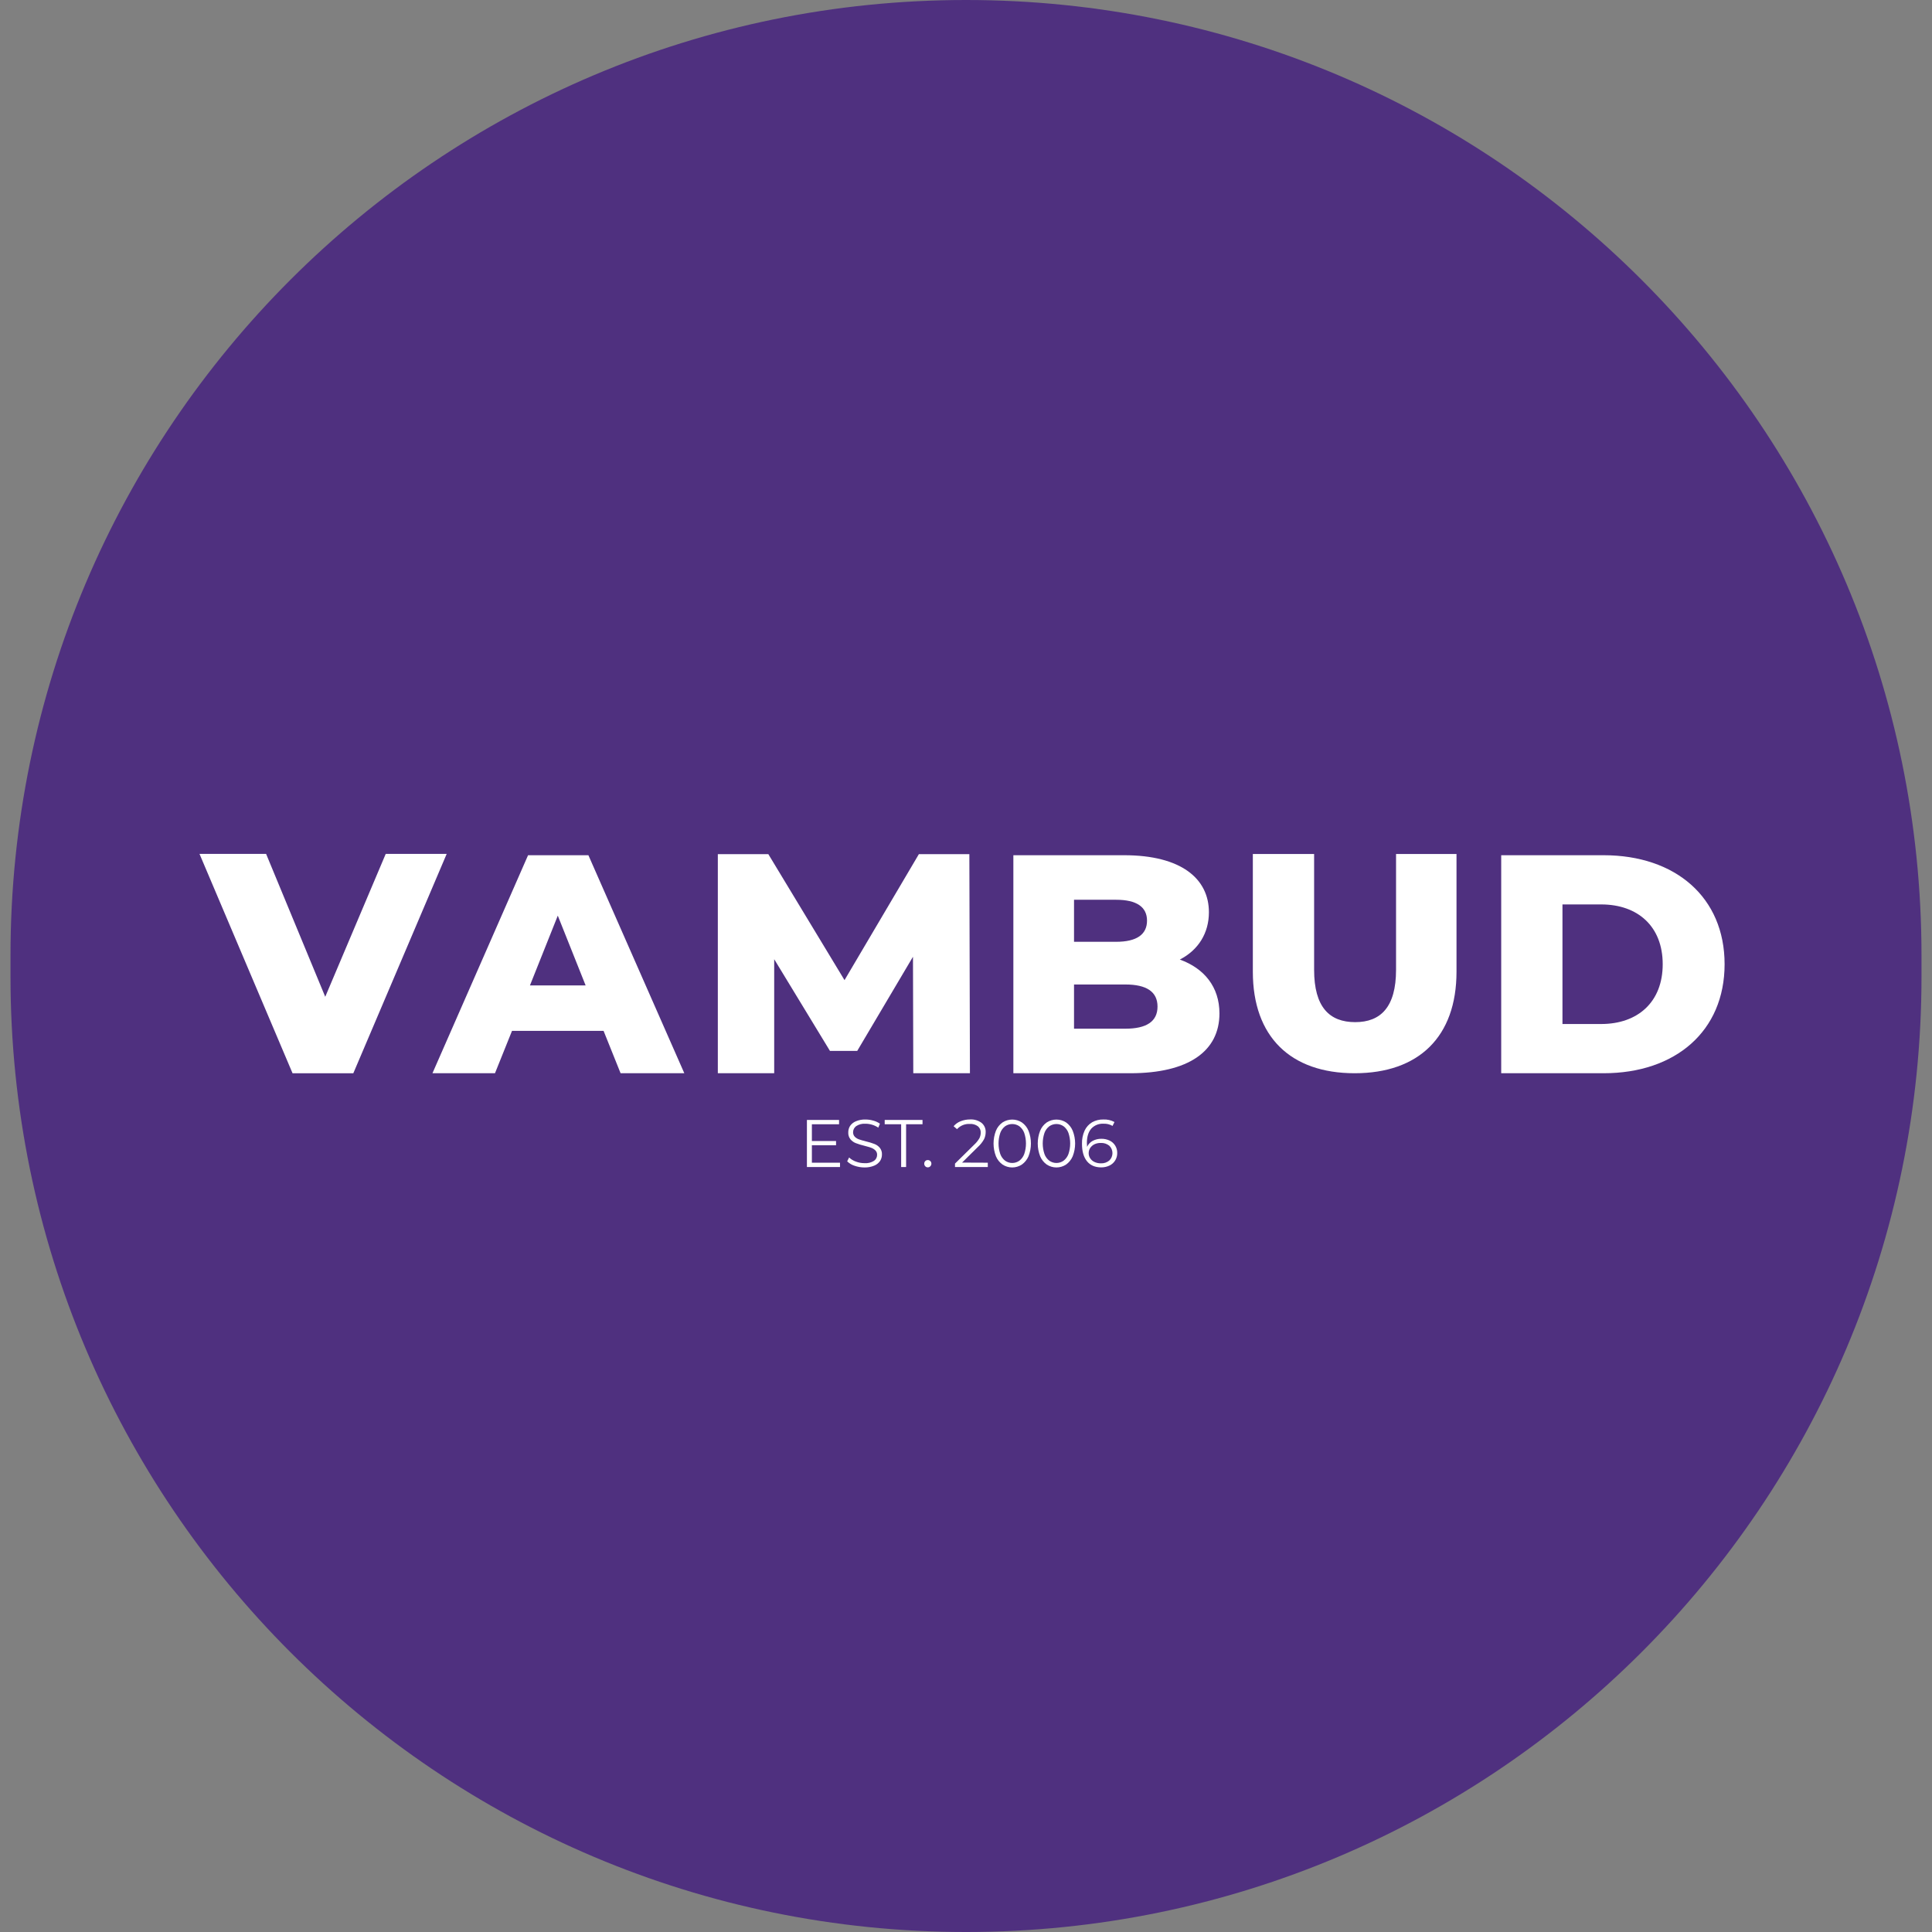 <svg width="184" height="184" viewBox="0 0 184 184" fill="none" xmlns="http://www.w3.org/2000/svg">
<rect x="0" y="0" width="184" height="184" fill="#808080" stroke="none"/>
<path d="M183 93V91C183 40.742 142.258 0 92 0C41.742 0 1 40.742 1 91V93C1 143.258 41.742 184 92 184C142.258 184 183 143.258 183 93Z" fill="#4F307F"/>
<path d="M42.542 81.323L33.648 102.218H27.863L19 81.323H25.343L30.975 94.932L36.736 81.323H42.542Z" fill="white"/>
<path d="M57.484 98.179H48.762L47.141 102.213H41.186L50.292 81.45H56.038L65.173 102.213H59.104L57.484 98.179ZM55.774 93.85L53.123 87.204L50.471 93.85H55.774Z" fill="white"/>
<path d="M116.138 96.518C116.138 100.115 113.191 102.213 107.651 102.213H96.511V81.45H107.06C112.483 81.45 115.134 83.676 115.134 86.879C115.134 88.866 114.133 90.476 112.365 91.387C114.693 92.226 116.138 93.997 116.138 96.518ZM102.288 85.692V89.695H106.296C108.239 89.695 109.24 89.01 109.24 87.68C109.24 86.372 108.239 85.692 106.296 85.692H102.288ZM110.24 95.864C110.24 94.441 109.179 93.761 107.178 93.761H102.288V97.971H107.178C109.182 97.971 110.24 97.289 110.24 95.864Z" fill="white"/>
<path d="M132.957 81.335V92.363C132.957 95.922 131.483 97.347 129.067 97.347C126.62 97.347 125.154 95.922 125.154 92.363V81.335H119.318V92.543C119.318 98.741 122.913 102.213 129.016 102.213C135.119 102.213 138.715 98.741 138.715 92.543V81.335H132.957Z" fill="white"/>
<path d="M142.972 81.45H152.725C159.561 81.45 164.247 85.454 164.247 91.83C164.247 98.207 159.561 102.213 152.725 102.213H142.972V81.45ZM152.488 97.525C155.995 97.525 158.353 95.42 158.353 91.83C158.353 88.241 155.995 86.136 152.488 86.136H148.806V97.525H152.488Z" fill="white"/>
<path d="M86.979 102.213L86.95 91.118L81.64 100.087H79.044L73.733 91.353V102.209H68.365V81.347H73.174L80.43 93.346L87.512 81.347H92.32L92.375 102.213H86.979Z" fill="white"/>
<path d="M80.001 110.734V111.146H76.849V106.661H79.911V107.072H77.322V108.668H79.624V109.071H77.322V110.735L80.001 110.734Z" fill="white"/>
<path d="M81.385 111.025C81.121 110.942 80.881 110.797 80.684 110.602L80.868 110.235C81.052 110.411 81.271 110.544 81.511 110.627C81.775 110.728 82.054 110.779 82.336 110.778C82.652 110.802 82.967 110.725 83.236 110.557C83.329 110.494 83.405 110.408 83.457 110.308C83.508 110.208 83.535 110.096 83.534 109.983C83.537 109.904 83.523 109.825 83.494 109.752C83.465 109.678 83.42 109.612 83.364 109.557C83.251 109.446 83.116 109.362 82.967 109.31C82.809 109.255 82.593 109.189 82.312 109.118C82.04 109.054 81.772 108.971 81.511 108.872C81.313 108.797 81.137 108.673 81 108.51C80.85 108.325 80.774 108.09 80.788 107.851C80.784 107.633 80.843 107.418 80.958 107.233C81.094 107.035 81.285 106.881 81.507 106.791C81.796 106.67 82.108 106.611 82.421 106.62C82.675 106.62 82.927 106.655 83.171 106.726C83.397 106.786 83.61 106.885 83.803 107.017L83.646 107.394C83.283 107.152 82.857 107.023 82.421 107.022C82.112 107 81.804 107.079 81.543 107.248C81.45 107.315 81.374 107.403 81.322 107.506C81.27 107.608 81.244 107.722 81.245 107.837C81.244 107.917 81.258 107.996 81.287 108.07C81.316 108.145 81.36 108.212 81.415 108.269C81.531 108.381 81.671 108.466 81.824 108.516C81.986 108.575 82.205 108.635 82.482 108.706C82.751 108.768 83.015 108.849 83.273 108.947C83.471 109.021 83.647 109.144 83.784 109.305C83.932 109.487 84.008 109.719 83.995 109.954C83.996 110.174 83.933 110.389 83.815 110.572C83.675 110.771 83.482 110.924 83.258 111.014C82.965 111.135 82.65 111.193 82.333 111.186C82.01 111.186 81.69 111.131 81.385 111.025Z" fill="white"/>
<path d="M85.824 107.072H84.257V106.661H87.859V107.072H86.295V111.146H85.824V107.072Z" fill="white"/>
<path d="M88.121 111.074C88.089 111.042 88.063 111.002 88.046 110.959C88.029 110.917 88.021 110.871 88.022 110.824C88.022 110.779 88.03 110.733 88.047 110.691C88.064 110.649 88.089 110.61 88.121 110.578C88.152 110.546 88.189 110.522 88.23 110.505C88.271 110.489 88.315 110.481 88.359 110.482C88.449 110.48 88.536 110.515 88.601 110.578C88.634 110.609 88.66 110.648 88.678 110.69C88.695 110.733 88.704 110.778 88.703 110.824C88.704 110.871 88.695 110.917 88.677 110.96C88.66 111.003 88.634 111.042 88.601 111.074C88.57 111.108 88.533 111.134 88.491 111.151C88.449 111.169 88.404 111.177 88.359 111.175C88.315 111.177 88.27 111.169 88.229 111.151C88.188 111.134 88.151 111.108 88.121 111.074Z" fill="white"/>
<path d="M94.076 110.733V111.146H90.952V110.819L92.805 108.993C92.993 108.82 93.153 108.618 93.28 108.396C93.359 108.236 93.401 108.06 93.402 107.882C93.409 107.765 93.388 107.648 93.341 107.54C93.294 107.433 93.222 107.338 93.132 107.264C92.908 107.101 92.633 107.022 92.358 107.043C92.132 107.03 91.906 107.068 91.696 107.154C91.486 107.24 91.298 107.371 91.144 107.539L90.82 107.258C90.999 107.049 91.227 106.886 91.483 106.786C91.774 106.669 92.085 106.611 92.398 106.614C92.784 106.593 93.165 106.707 93.477 106.936C93.608 107.042 93.711 107.178 93.78 107.332C93.849 107.485 93.881 107.653 93.874 107.822C93.874 108.053 93.822 108.282 93.722 108.49C93.571 108.766 93.375 109.014 93.142 109.225L91.626 110.723L94.076 110.733Z" fill="white"/>
<path d="M95.48 110.91C95.201 110.711 94.982 110.438 94.85 110.12C94.549 109.339 94.549 108.472 94.85 107.69C94.981 107.37 95.199 107.095 95.48 106.897C95.754 106.719 96.074 106.625 96.4 106.625C96.727 106.625 97.046 106.719 97.321 106.897C97.602 107.096 97.821 107.371 97.954 107.69C98.26 108.471 98.26 109.34 97.954 110.12C97.819 110.437 97.6 110.71 97.321 110.91C97.047 111.09 96.727 111.186 96.4 111.186C96.073 111.186 95.754 111.09 95.48 110.91ZM97.084 110.542C97.295 110.379 97.455 110.159 97.546 109.908C97.766 109.256 97.766 108.549 97.546 107.897C97.455 107.646 97.295 107.426 97.084 107.264C96.884 107.125 96.647 107.051 96.404 107.051C96.161 107.051 95.924 107.125 95.723 107.264C95.513 107.427 95.354 107.646 95.264 107.897C95.044 108.549 95.044 109.256 95.264 109.908C95.354 110.159 95.513 110.379 95.723 110.542C95.922 110.684 96.16 110.76 96.404 110.76C96.648 110.76 96.885 110.684 97.084 110.542Z" fill="white"/>
<path d="M99.691 110.91C99.411 110.712 99.193 110.438 99.061 110.12C98.757 109.339 98.757 108.471 99.061 107.69C99.191 107.37 99.41 107.095 99.691 106.897C99.966 106.719 100.285 106.625 100.612 106.625C100.938 106.625 101.258 106.719 101.532 106.897C101.813 107.096 102.031 107.371 102.163 107.69C102.47 108.471 102.47 109.34 102.163 110.12C102.03 110.437 101.811 110.711 101.532 110.91C101.258 111.09 100.939 111.186 100.612 111.186C100.285 111.186 99.965 111.09 99.691 110.91ZM101.294 110.542C101.505 110.379 101.665 110.159 101.757 109.908C101.977 109.256 101.977 108.549 101.757 107.897C101.665 107.646 101.505 107.426 101.294 107.264C101.094 107.124 100.857 107.049 100.613 107.049C100.37 107.049 100.132 107.124 99.933 107.264C99.722 107.426 99.563 107.646 99.473 107.897C99.253 108.549 99.253 109.256 99.473 109.908C99.563 110.159 99.722 110.379 99.933 110.542C100.132 110.684 100.369 110.76 100.613 110.76C100.857 110.76 101.095 110.684 101.294 110.542Z" fill="white"/>
<path d="M105.679 108.627C105.9 108.732 106.086 108.9 106.214 109.11C106.342 109.32 106.408 109.562 106.402 109.809C106.407 110.059 106.34 110.306 106.208 110.519C106.076 110.732 105.886 110.902 105.66 111.008C105.416 111.123 105.149 111.181 104.879 111.179C104.29 111.179 103.836 110.983 103.518 110.591C103.203 110.199 103.046 109.649 103.046 108.937C103.033 108.499 103.12 108.063 103.302 107.664C103.456 107.337 103.704 107.064 104.015 106.88C104.342 106.699 104.711 106.609 105.085 106.618C105.452 106.6 105.818 106.684 106.141 106.859L105.956 107.231C105.694 107.078 105.393 107.005 105.09 107.02C104.875 107.009 104.66 107.045 104.46 107.125C104.26 107.206 104.08 107.33 103.933 107.488C103.654 107.805 103.513 108.262 103.513 108.858C103.513 108.981 103.519 109.103 103.531 109.225C103.641 108.982 103.827 108.782 104.06 108.656C104.317 108.52 104.603 108.451 104.893 108.456C105.164 108.451 105.433 108.509 105.679 108.627ZM105.646 110.526C105.742 110.436 105.818 110.326 105.87 110.205C105.922 110.083 105.949 109.952 105.949 109.82C105.949 109.687 105.922 109.557 105.87 109.435C105.818 109.314 105.742 109.204 105.646 109.113C105.414 108.929 105.123 108.836 104.828 108.853C104.622 108.848 104.419 108.891 104.232 108.978C104.069 109.058 103.929 109.179 103.827 109.331C103.731 109.48 103.681 109.655 103.683 109.833C103.682 110 103.73 110.165 103.821 110.305C103.92 110.458 104.059 110.58 104.222 110.658C104.421 110.753 104.64 110.799 104.86 110.793C105.146 110.805 105.426 110.71 105.646 110.526Z" fill="white"/>
</svg>
